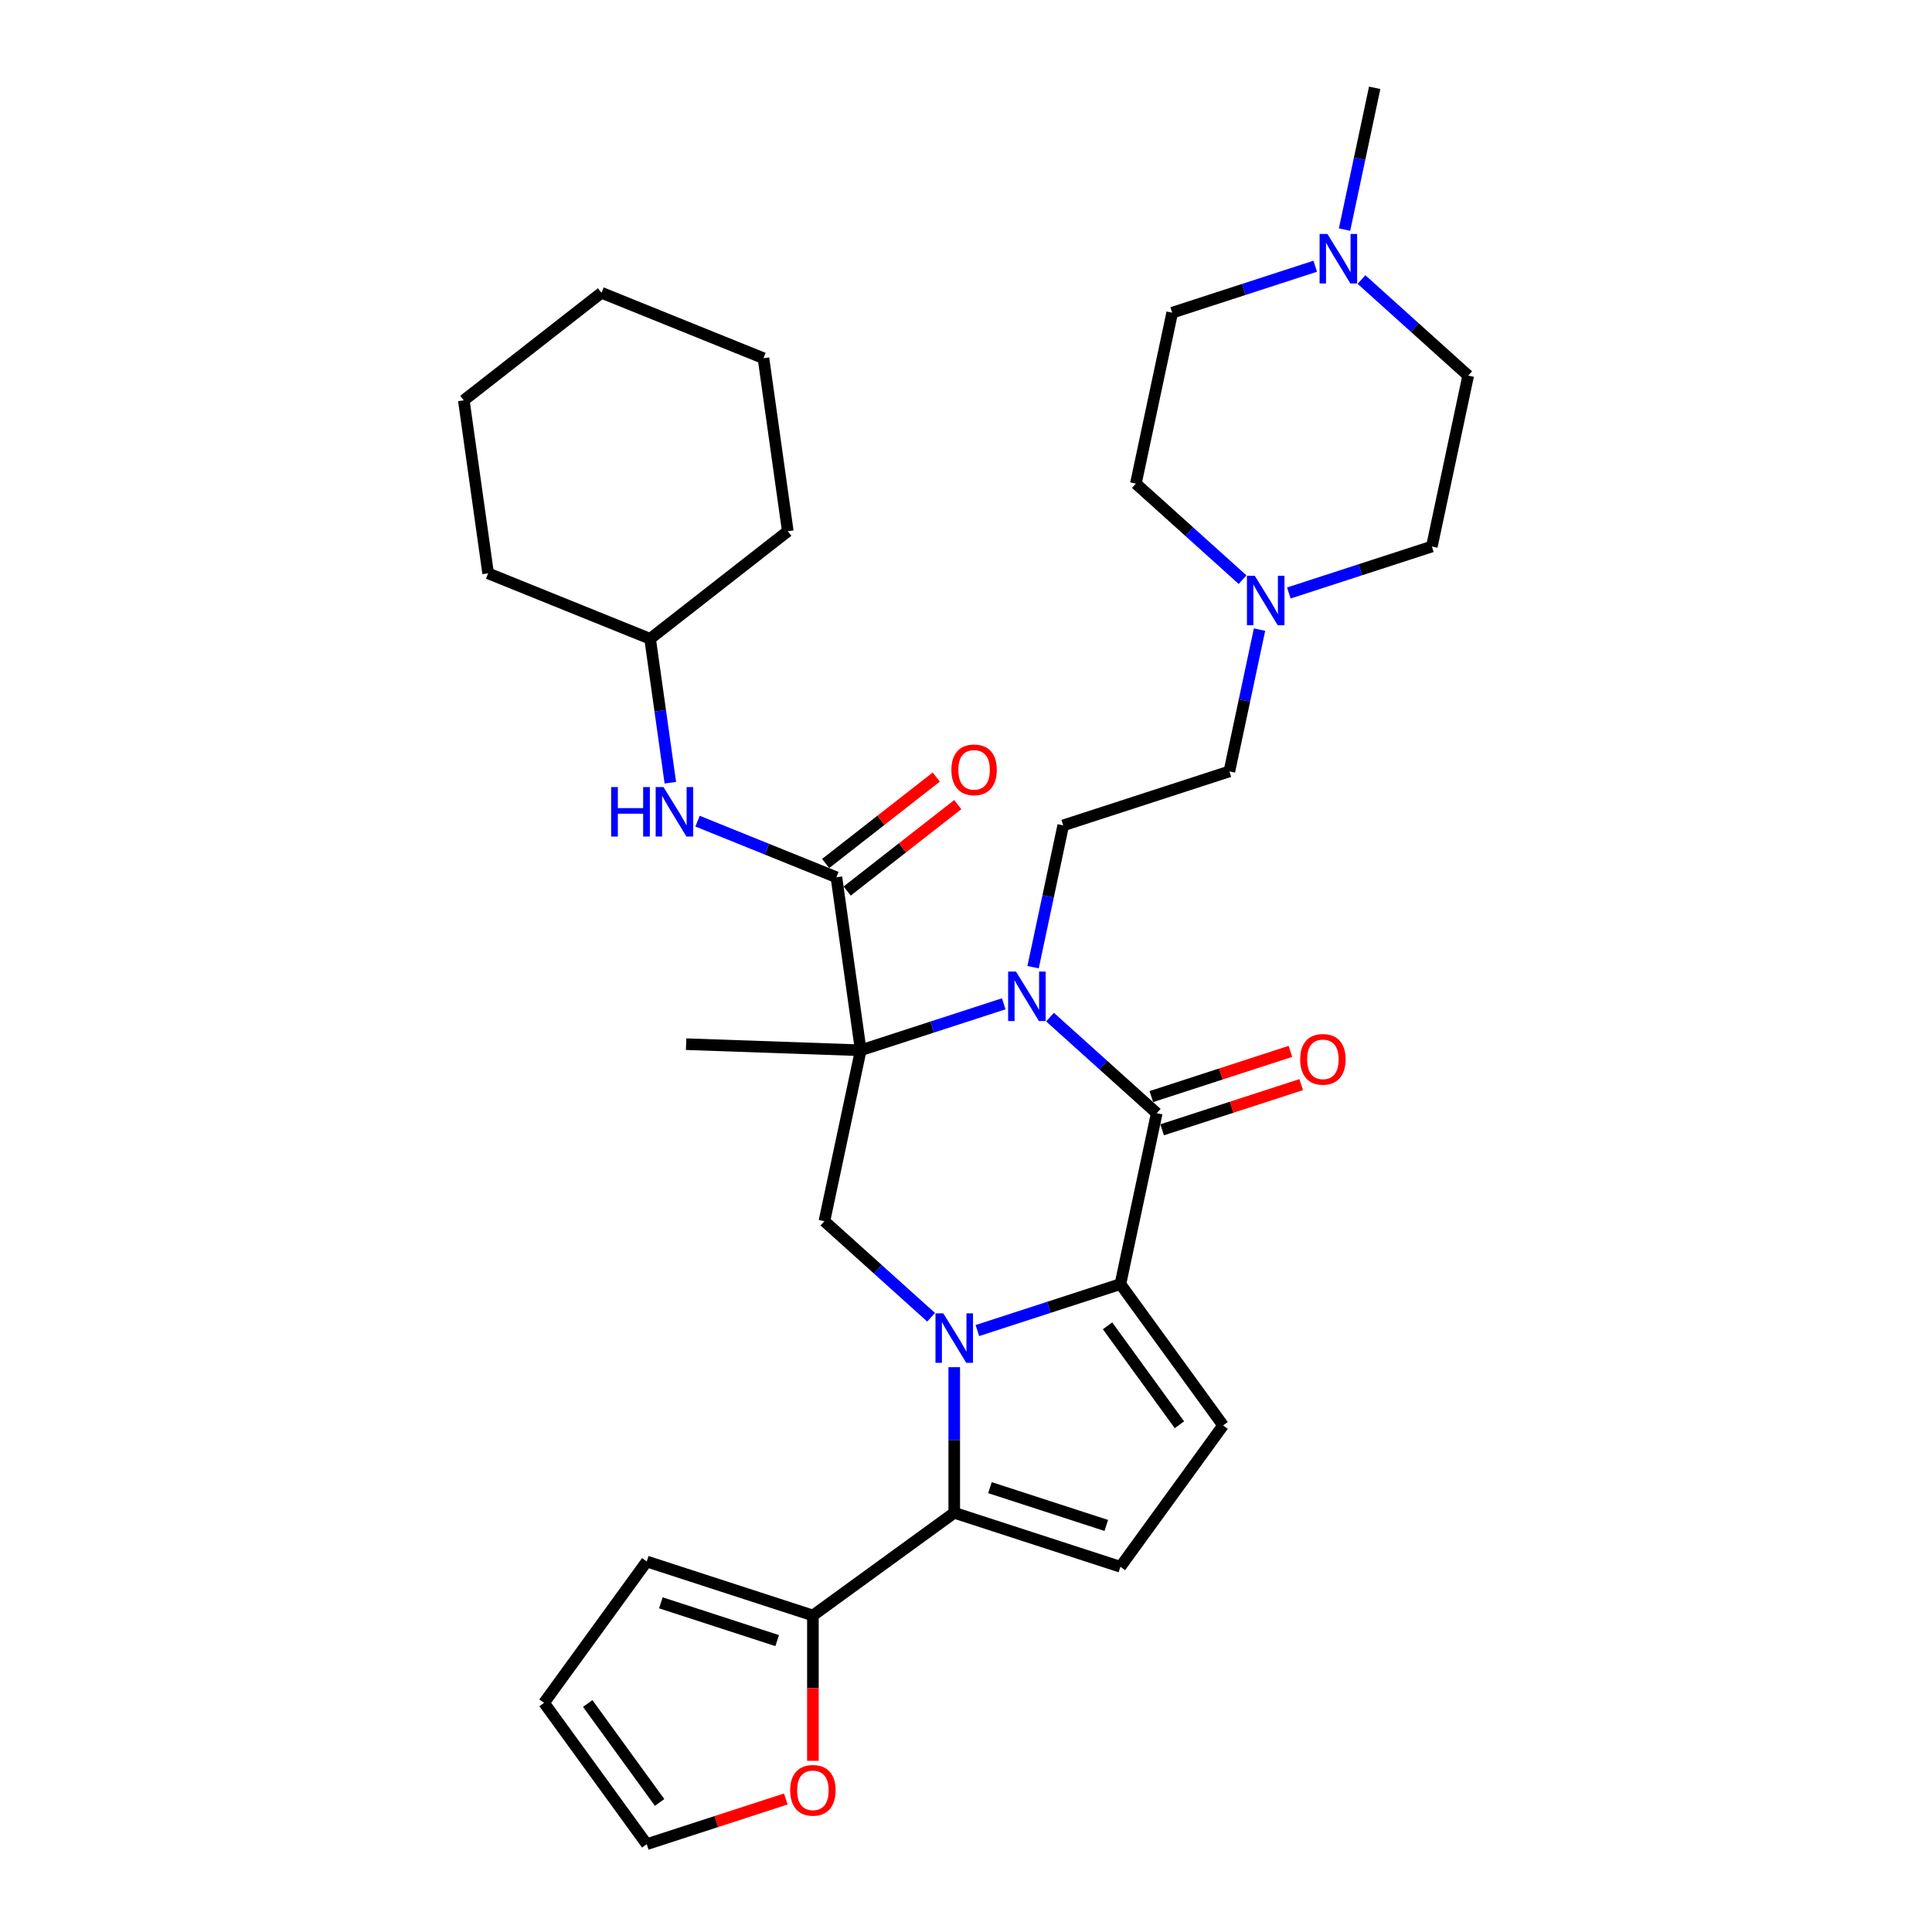 <?xml version='1.0' encoding='iso-8859-1'?>
<svg version='1.1' baseProfile='full'
              xmlns='http://www.w3.org/2000/svg'
                      xmlns:rdkit='http://www.rdkit.org/xml'
                      xmlns:xlink='http://www.w3.org/1999/xlink'
                  xml:space='preserve'
width='1000px' height='1000px' viewBox='0 0 1000 1000'>
<!-- END OF HEADER -->
<rect style='opacity:1.0;fill:#FFFFFF;stroke:none' width='1000' height='1000' x='0' y='0'> </rect>
<path class='bond-2' d='M 505.889,688.694 L 542.905,676.667' style='fill:none;fill-rule:evenodd;stroke:#0000FF;stroke-width:6px;stroke-linecap:butt;stroke-linejoin:miter;stroke-opacity:1' />
<path class='bond-2' d='M 542.905,676.667 L 579.921,664.64' style='fill:none;fill-rule:evenodd;stroke:#000000;stroke-width:6px;stroke-linecap:butt;stroke-linejoin:miter;stroke-opacity:1' />
<path class='bond-4' d='M 493.916,707.65 L 493.916,745.333' style='fill:none;fill-rule:evenodd;stroke:#0000FF;stroke-width:6px;stroke-linecap:butt;stroke-linejoin:miter;stroke-opacity:1' />
<path class='bond-4' d='M 493.916,745.333 L 493.916,783.015' style='fill:none;fill-rule:evenodd;stroke:#000000;stroke-width:6px;stroke-linecap:butt;stroke-linejoin:miter;stroke-opacity:1' />
<path class='bond-6' d='M 481.943,681.804 L 454.328,656.939' style='fill:none;fill-rule:evenodd;stroke:#0000FF;stroke-width:6px;stroke-linecap:butt;stroke-linejoin:miter;stroke-opacity:1' />
<path class='bond-6' d='M 454.328,656.939 L 426.713,632.074' style='fill:none;fill-rule:evenodd;stroke:#000000;stroke-width:6px;stroke-linecap:butt;stroke-linejoin:miter;stroke-opacity:1' />
<path class='bond-0' d='M 445.514,543.619 L 426.713,632.074' style='fill:none;fill-rule:evenodd;stroke:#000000;stroke-width:6px;stroke-linecap:butt;stroke-linejoin:miter;stroke-opacity:1' />
<path class='bond-1' d='M 445.514,543.619 L 482.53,531.592' style='fill:none;fill-rule:evenodd;stroke:#000000;stroke-width:6px;stroke-linecap:butt;stroke-linejoin:miter;stroke-opacity:1' />
<path class='bond-1' d='M 482.53,531.592 L 519.546,519.565' style='fill:none;fill-rule:evenodd;stroke:#0000FF;stroke-width:6px;stroke-linecap:butt;stroke-linejoin:miter;stroke-opacity:1' />
<path class='bond-5' d='M 445.514,543.619 L 432.929,454.068' style='fill:none;fill-rule:evenodd;stroke:#000000;stroke-width:6px;stroke-linecap:butt;stroke-linejoin:miter;stroke-opacity:1' />
<path class='bond-21' d='M 445.514,543.619 L 355.138,540.463' style='fill:none;fill-rule:evenodd;stroke:#000000;stroke-width:6px;stroke-linecap:butt;stroke-linejoin:miter;stroke-opacity:1' />
<path class='bond-10' d='M 534.722,500.608 L 542.522,463.914' style='fill:none;fill-rule:evenodd;stroke:#0000FF;stroke-width:6px;stroke-linecap:butt;stroke-linejoin:miter;stroke-opacity:1' />
<path class='bond-10' d='M 542.522,463.914 L 550.321,427.219' style='fill:none;fill-rule:evenodd;stroke:#000000;stroke-width:6px;stroke-linecap:butt;stroke-linejoin:miter;stroke-opacity:1' />
<path class='bond-34' d='M 543.493,526.455 L 571.108,551.32' style='fill:none;fill-rule:evenodd;stroke:#0000FF;stroke-width:6px;stroke-linecap:butt;stroke-linejoin:miter;stroke-opacity:1' />
<path class='bond-34' d='M 571.108,551.32 L 598.723,576.185' style='fill:none;fill-rule:evenodd;stroke:#000000;stroke-width:6px;stroke-linecap:butt;stroke-linejoin:miter;stroke-opacity:1' />
<path class='bond-3' d='M 579.921,664.64 L 598.723,576.185' style='fill:none;fill-rule:evenodd;stroke:#000000;stroke-width:6px;stroke-linecap:butt;stroke-linejoin:miter;stroke-opacity:1' />
<path class='bond-7' d='M 579.921,664.64 L 633.075,737.8' style='fill:none;fill-rule:evenodd;stroke:#000000;stroke-width:6px;stroke-linecap:butt;stroke-linejoin:miter;stroke-opacity:1' />
<path class='bond-7' d='M 573.262,686.244 L 610.47,737.457' style='fill:none;fill-rule:evenodd;stroke:#000000;stroke-width:6px;stroke-linecap:butt;stroke-linejoin:miter;stroke-opacity:1' />
<path class='bond-14' d='M 601.517,584.785 L 637.512,573.09' style='fill:none;fill-rule:evenodd;stroke:#000000;stroke-width:6px;stroke-linecap:butt;stroke-linejoin:miter;stroke-opacity:1' />
<path class='bond-14' d='M 637.512,573.09 L 673.506,561.395' style='fill:none;fill-rule:evenodd;stroke:#FF0000;stroke-width:6px;stroke-linecap:butt;stroke-linejoin:miter;stroke-opacity:1' />
<path class='bond-14' d='M 595.929,567.584 L 631.923,555.889' style='fill:none;fill-rule:evenodd;stroke:#000000;stroke-width:6px;stroke-linecap:butt;stroke-linejoin:miter;stroke-opacity:1' />
<path class='bond-14' d='M 631.923,555.889 L 667.917,544.194' style='fill:none;fill-rule:evenodd;stroke:#FF0000;stroke-width:6px;stroke-linecap:butt;stroke-linejoin:miter;stroke-opacity:1' />
<path class='bond-8' d='M 493.916,783.015 L 579.921,810.96' style='fill:none;fill-rule:evenodd;stroke:#000000;stroke-width:6px;stroke-linecap:butt;stroke-linejoin:miter;stroke-opacity:1' />
<path class='bond-8' d='M 512.406,770.006 L 572.609,789.567' style='fill:none;fill-rule:evenodd;stroke:#000000;stroke-width:6px;stroke-linecap:butt;stroke-linejoin:miter;stroke-opacity:1' />
<path class='bond-9' d='M 493.916,783.015 L 420.756,836.17' style='fill:none;fill-rule:evenodd;stroke:#000000;stroke-width:6px;stroke-linecap:butt;stroke-linejoin:miter;stroke-opacity:1' />
<path class='bond-11' d='M 432.929,454.068 L 396.992,439.549' style='fill:none;fill-rule:evenodd;stroke:#000000;stroke-width:6px;stroke-linecap:butt;stroke-linejoin:miter;stroke-opacity:1' />
<path class='bond-11' d='M 396.992,439.549 L 361.056,425.029' style='fill:none;fill-rule:evenodd;stroke:#0000FF;stroke-width:6px;stroke-linecap:butt;stroke-linejoin:miter;stroke-opacity:1' />
<path class='bond-16' d='M 438.496,461.194 L 467.118,438.832' style='fill:none;fill-rule:evenodd;stroke:#000000;stroke-width:6px;stroke-linecap:butt;stroke-linejoin:miter;stroke-opacity:1' />
<path class='bond-16' d='M 467.118,438.832 L 495.74,416.47' style='fill:none;fill-rule:evenodd;stroke:#FF0000;stroke-width:6px;stroke-linecap:butt;stroke-linejoin:miter;stroke-opacity:1' />
<path class='bond-16' d='M 427.361,446.942 L 455.983,424.58' style='fill:none;fill-rule:evenodd;stroke:#000000;stroke-width:6px;stroke-linecap:butt;stroke-linejoin:miter;stroke-opacity:1' />
<path class='bond-16' d='M 455.983,424.58 L 484.605,402.218' style='fill:none;fill-rule:evenodd;stroke:#FF0000;stroke-width:6px;stroke-linecap:butt;stroke-linejoin:miter;stroke-opacity:1' />
<path class='bond-33' d='M 633.075,737.8 L 579.921,810.96' style='fill:none;fill-rule:evenodd;stroke:#000000;stroke-width:6px;stroke-linecap:butt;stroke-linejoin:miter;stroke-opacity:1' />
<path class='bond-15' d='M 420.756,836.17 L 420.756,873.78' style='fill:none;fill-rule:evenodd;stroke:#000000;stroke-width:6px;stroke-linecap:butt;stroke-linejoin:miter;stroke-opacity:1' />
<path class='bond-15' d='M 420.756,873.78 L 420.756,911.39' style='fill:none;fill-rule:evenodd;stroke:#FF0000;stroke-width:6px;stroke-linecap:butt;stroke-linejoin:miter;stroke-opacity:1' />
<path class='bond-17' d='M 420.756,836.17 L 334.751,808.225' style='fill:none;fill-rule:evenodd;stroke:#000000;stroke-width:6px;stroke-linecap:butt;stroke-linejoin:miter;stroke-opacity:1' />
<path class='bond-17' d='M 402.266,849.179 L 342.063,829.618' style='fill:none;fill-rule:evenodd;stroke:#000000;stroke-width:6px;stroke-linecap:butt;stroke-linejoin:miter;stroke-opacity:1' />
<path class='bond-20' d='M 550.321,427.219 L 636.326,399.275' style='fill:none;fill-rule:evenodd;stroke:#000000;stroke-width:6px;stroke-linecap:butt;stroke-linejoin:miter;stroke-opacity:1' />
<path class='bond-26' d='M 346.965,405.126 L 341.731,367.883' style='fill:none;fill-rule:evenodd;stroke:#0000FF;stroke-width:6px;stroke-linecap:butt;stroke-linejoin:miter;stroke-opacity:1' />
<path class='bond-26' d='M 341.731,367.883 L 336.497,330.641' style='fill:none;fill-rule:evenodd;stroke:#000000;stroke-width:6px;stroke-linecap:butt;stroke-linejoin:miter;stroke-opacity:1' />
<path class='bond-12' d='M 651.926,325.885 L 644.126,362.58' style='fill:none;fill-rule:evenodd;stroke:#0000FF;stroke-width:6px;stroke-linecap:butt;stroke-linejoin:miter;stroke-opacity:1' />
<path class='bond-12' d='M 644.126,362.58 L 636.326,399.275' style='fill:none;fill-rule:evenodd;stroke:#000000;stroke-width:6px;stroke-linecap:butt;stroke-linejoin:miter;stroke-opacity:1' />
<path class='bond-22' d='M 643.155,300.039 L 615.54,275.174' style='fill:none;fill-rule:evenodd;stroke:#0000FF;stroke-width:6px;stroke-linecap:butt;stroke-linejoin:miter;stroke-opacity:1' />
<path class='bond-22' d='M 615.54,275.174 L 587.925,250.309' style='fill:none;fill-rule:evenodd;stroke:#000000;stroke-width:6px;stroke-linecap:butt;stroke-linejoin:miter;stroke-opacity:1' />
<path class='bond-23' d='M 667.101,306.929 L 704.117,294.902' style='fill:none;fill-rule:evenodd;stroke:#0000FF;stroke-width:6px;stroke-linecap:butt;stroke-linejoin:miter;stroke-opacity:1' />
<path class='bond-23' d='M 704.117,294.902 L 741.133,282.875' style='fill:none;fill-rule:evenodd;stroke:#000000;stroke-width:6px;stroke-linecap:butt;stroke-linejoin:miter;stroke-opacity:1' />
<path class='bond-13' d='M 704.705,144.69 L 732.32,169.555' style='fill:none;fill-rule:evenodd;stroke:#0000FF;stroke-width:6px;stroke-linecap:butt;stroke-linejoin:miter;stroke-opacity:1' />
<path class='bond-13' d='M 732.32,169.555 L 759.935,194.42' style='fill:none;fill-rule:evenodd;stroke:#000000;stroke-width:6px;stroke-linecap:butt;stroke-linejoin:miter;stroke-opacity:1' />
<path class='bond-27' d='M 695.934,118.844 L 703.733,82.149' style='fill:none;fill-rule:evenodd;stroke:#0000FF;stroke-width:6px;stroke-linecap:butt;stroke-linejoin:miter;stroke-opacity:1' />
<path class='bond-27' d='M 703.733,82.149 L 711.533,45.455' style='fill:none;fill-rule:evenodd;stroke:#000000;stroke-width:6px;stroke-linecap:butt;stroke-linejoin:miter;stroke-opacity:1' />
<path class='bond-37' d='M 680.758,137.8 L 643.742,149.827' style='fill:none;fill-rule:evenodd;stroke:#0000FF;stroke-width:6px;stroke-linecap:butt;stroke-linejoin:miter;stroke-opacity:1' />
<path class='bond-37' d='M 643.742,149.827 L 606.726,161.854' style='fill:none;fill-rule:evenodd;stroke:#000000;stroke-width:6px;stroke-linecap:butt;stroke-linejoin:miter;stroke-opacity:1' />
<path class='bond-18' d='M 406.739,931.155 L 370.745,942.85' style='fill:none;fill-rule:evenodd;stroke:#FF0000;stroke-width:6px;stroke-linecap:butt;stroke-linejoin:miter;stroke-opacity:1' />
<path class='bond-18' d='M 370.745,942.85 L 334.751,954.545' style='fill:none;fill-rule:evenodd;stroke:#000000;stroke-width:6px;stroke-linecap:butt;stroke-linejoin:miter;stroke-opacity:1' />
<path class='bond-19' d='M 334.751,808.225 L 281.597,881.385' style='fill:none;fill-rule:evenodd;stroke:#000000;stroke-width:6px;stroke-linecap:butt;stroke-linejoin:miter;stroke-opacity:1' />
<path class='bond-35' d='M 334.751,954.545 L 281.597,881.385' style='fill:none;fill-rule:evenodd;stroke:#000000;stroke-width:6px;stroke-linecap:butt;stroke-linejoin:miter;stroke-opacity:1' />
<path class='bond-35' d='M 341.41,932.941 L 304.202,881.728' style='fill:none;fill-rule:evenodd;stroke:#000000;stroke-width:6px;stroke-linecap:butt;stroke-linejoin:miter;stroke-opacity:1' />
<path class='bond-24' d='M 587.925,250.309 L 606.726,161.854' style='fill:none;fill-rule:evenodd;stroke:#000000;stroke-width:6px;stroke-linecap:butt;stroke-linejoin:miter;stroke-opacity:1' />
<path class='bond-25' d='M 741.133,282.875 L 759.935,194.42' style='fill:none;fill-rule:evenodd;stroke:#000000;stroke-width:6px;stroke-linecap:butt;stroke-linejoin:miter;stroke-opacity:1' />
<path class='bond-28' d='M 336.497,330.641 L 407.758,274.966' style='fill:none;fill-rule:evenodd;stroke:#000000;stroke-width:6px;stroke-linecap:butt;stroke-linejoin:miter;stroke-opacity:1' />
<path class='bond-29' d='M 336.497,330.641 L 252.651,296.765' style='fill:none;fill-rule:evenodd;stroke:#000000;stroke-width:6px;stroke-linecap:butt;stroke-linejoin:miter;stroke-opacity:1' />
<path class='bond-31' d='M 407.758,274.966 L 395.172,185.415' style='fill:none;fill-rule:evenodd;stroke:#000000;stroke-width:6px;stroke-linecap:butt;stroke-linejoin:miter;stroke-opacity:1' />
<path class='bond-30' d='M 252.651,296.765 L 240.065,207.214' style='fill:none;fill-rule:evenodd;stroke:#000000;stroke-width:6px;stroke-linecap:butt;stroke-linejoin:miter;stroke-opacity:1' />
<path class='bond-32' d='M 240.065,207.214 L 311.326,151.539' style='fill:none;fill-rule:evenodd;stroke:#000000;stroke-width:6px;stroke-linecap:butt;stroke-linejoin:miter;stroke-opacity:1' />
<path class='bond-36' d='M 395.172,185.415 L 311.326,151.539' style='fill:none;fill-rule:evenodd;stroke:#000000;stroke-width:6px;stroke-linecap:butt;stroke-linejoin:miter;stroke-opacity:1' />
<path  class='atom-0' d='M 488.255 679.779
L 496.647 693.344
Q 497.479 694.682, 498.818 697.106
Q 500.156 699.529, 500.228 699.674
L 500.228 679.779
L 503.628 679.779
L 503.628 705.389
L 500.12 705.389
L 491.113 690.559
Q 490.064 688.822, 488.942 686.833
Q 487.857 684.843, 487.532 684.228
L 487.532 705.389
L 484.204 705.389
L 484.204 679.779
L 488.255 679.779
' fill='#0000FF'/>
<path  class='atom-2' d='M 525.859 502.869
L 534.251 516.434
Q 535.083 517.772, 536.421 520.196
Q 537.759 522.619, 537.832 522.764
L 537.832 502.869
L 541.232 502.869
L 541.232 528.479
L 537.723 528.479
L 528.716 513.649
Q 527.667 511.912, 526.546 509.923
Q 525.461 507.933, 525.135 507.318
L 525.135 528.479
L 521.807 528.479
L 521.807 502.869
L 525.859 502.869
' fill='#0000FF'/>
<path  class='atom-12' d='M 316.328 407.387
L 319.801 407.387
L 319.801 418.275
L 332.895 418.275
L 332.895 407.387
L 336.368 407.387
L 336.368 432.997
L 332.895 432.997
L 332.895 421.169
L 319.801 421.169
L 319.801 432.997
L 316.328 432.997
L 316.328 407.387
' fill='#0000FF'/>
<path  class='atom-12' d='M 343.422 407.387
L 351.814 420.952
Q 352.646 422.29, 353.984 424.713
Q 355.322 427.137, 355.395 427.282
L 355.395 407.387
L 358.795 407.387
L 358.795 432.997
L 355.286 432.997
L 346.279 418.166
Q 345.23 416.43, 344.109 414.44
Q 343.024 412.451, 342.698 411.836
L 342.698 432.997
L 339.37 432.997
L 339.37 407.387
L 343.422 407.387
' fill='#0000FF'/>
<path  class='atom-13' d='M 649.467 298.015
L 657.859 311.579
Q 658.691 312.918, 660.029 315.341
Q 661.368 317.765, 661.44 317.909
L 661.44 298.015
L 664.84 298.015
L 664.84 323.625
L 661.332 323.625
L 652.325 308.794
Q 651.276 307.058, 650.154 305.068
Q 649.069 303.079, 648.744 302.464
L 648.744 323.625
L 645.416 323.625
L 645.416 298.015
L 649.467 298.015
' fill='#0000FF'/>
<path  class='atom-14' d='M 687.07 121.104
L 695.462 134.669
Q 696.294 136.008, 697.633 138.431
Q 698.971 140.855, 699.044 140.999
L 699.044 121.104
L 702.444 121.104
L 702.444 146.715
L 698.935 146.715
L 689.928 131.884
Q 688.879 130.148, 687.758 128.158
Q 686.673 126.169, 686.347 125.554
L 686.347 146.715
L 683.019 146.715
L 683.019 121.104
L 687.07 121.104
' fill='#0000FF'/>
<path  class='atom-15' d='M 672.972 548.312
Q 672.972 542.163, 676.011 538.726
Q 679.049 535.29, 684.728 535.29
Q 690.407 535.29, 693.446 538.726
Q 696.484 542.163, 696.484 548.312
Q 696.484 554.534, 693.41 558.079
Q 690.335 561.587, 684.728 561.587
Q 679.085 561.587, 676.011 558.079
Q 672.972 554.57, 672.972 548.312
M 684.728 558.694
Q 688.635 558.694, 690.733 556.089
Q 692.867 553.449, 692.867 548.312
Q 692.867 543.284, 690.733 540.752
Q 688.635 538.184, 684.728 538.184
Q 680.822 538.184, 678.687 540.716
Q 676.589 543.248, 676.589 548.312
Q 676.589 553.485, 678.687 556.089
Q 680.822 558.694, 684.728 558.694
' fill='#FF0000'/>
<path  class='atom-16' d='M 409 926.673
Q 409 920.524, 412.038 917.087
Q 415.077 913.651, 420.756 913.651
Q 426.435 913.651, 429.473 917.087
Q 432.512 920.524, 432.512 926.673
Q 432.512 932.895, 429.437 936.44
Q 426.363 939.948, 420.756 939.948
Q 415.113 939.948, 412.038 936.44
Q 409 932.931, 409 926.673
M 420.756 937.055
Q 424.662 937.055, 426.76 934.45
Q 428.895 931.81, 428.895 926.673
Q 428.895 921.645, 426.76 919.113
Q 424.662 916.545, 420.756 916.545
Q 416.849 916.545, 414.715 919.077
Q 412.617 921.609, 412.617 926.673
Q 412.617 931.846, 414.715 934.45
Q 416.849 937.055, 420.756 937.055
' fill='#FF0000'/>
<path  class='atom-17' d='M 492.434 398.465
Q 492.434 392.316, 495.472 388.88
Q 498.51 385.443, 504.19 385.443
Q 509.869 385.443, 512.907 388.88
Q 515.946 392.316, 515.946 398.465
Q 515.946 404.687, 512.871 408.232
Q 509.796 411.741, 504.19 411.741
Q 498.547 411.741, 495.472 408.232
Q 492.434 404.723, 492.434 398.465
M 504.19 408.847
Q 508.096 408.847, 510.194 406.242
Q 512.328 403.602, 512.328 398.465
Q 512.328 393.437, 510.194 390.905
Q 508.096 388.337, 504.19 388.337
Q 500.283 388.337, 498.149 390.869
Q 496.051 393.401, 496.051 398.465
Q 496.051 403.638, 498.149 406.242
Q 500.283 408.847, 504.19 408.847
' fill='#FF0000'/>
</svg>
